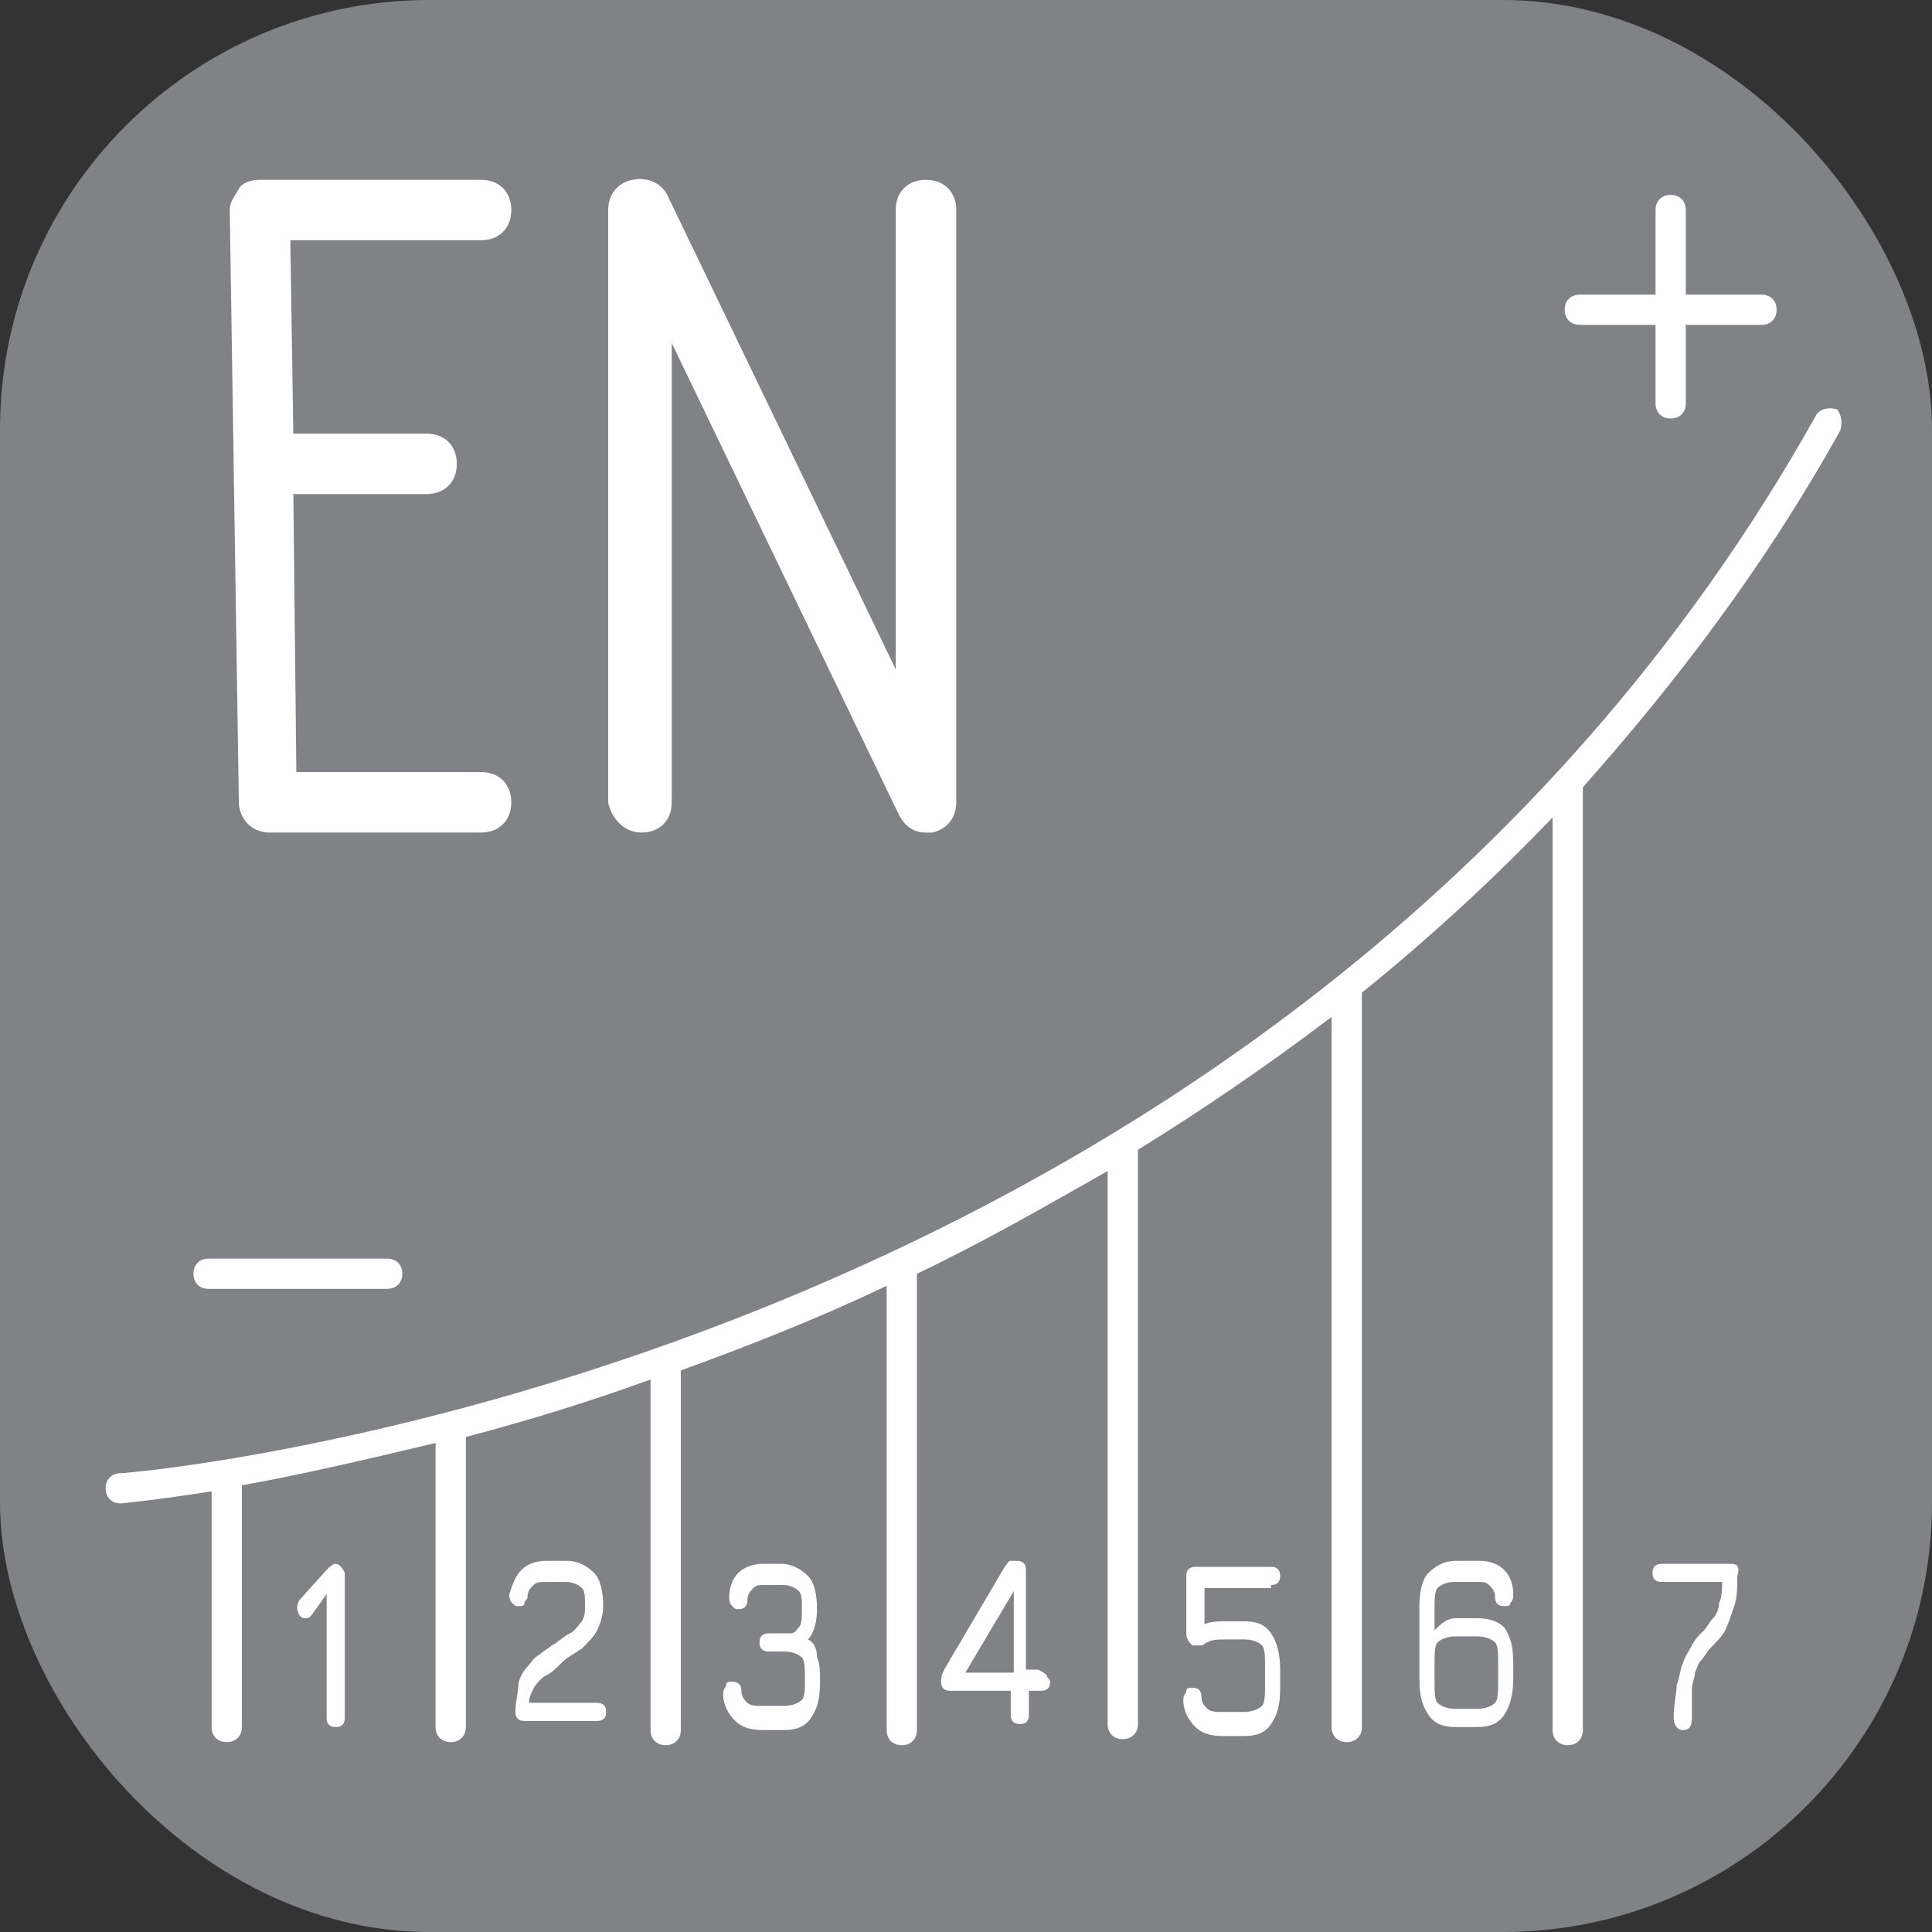 <svg width="54" height="54" viewBox="0 0 54 54" fill="none" xmlns="http://www.w3.org/2000/svg">
<rect x="0" y="0" width="54" height="54" fill="#333333" stroke="none"/>
<rect width="54" height="54" rx="12" fill="#808285"/>
<path d="M51.434 12.036C49.319 15.837 46.865 19.047 44.242 22.003V48.355C44.242 48.609 44.073 48.778 43.819 48.778C43.565 48.778 43.396 48.609 43.396 48.355V22.847C41.704 24.621 39.842 26.31 38.066 27.746V48.271C38.066 48.524 37.896 48.693 37.642 48.693C37.389 48.693 37.219 48.524 37.219 48.271V28.422C35.443 29.773 33.581 31.04 31.805 32.138V48.187C31.805 48.44 31.635 48.609 31.381 48.609C31.128 48.609 30.959 48.44 30.959 48.187V32.73C29.182 33.743 27.405 34.757 25.628 35.602V48.355C25.628 48.609 25.459 48.778 25.205 48.778C24.951 48.778 24.782 48.609 24.782 48.355V35.939C22.836 36.868 20.89 37.629 19.029 38.304V48.355C19.029 48.609 18.86 48.778 18.606 48.778C18.352 48.778 18.183 48.609 18.183 48.355V38.558C16.321 39.233 14.629 39.74 13.021 40.163V48.271C13.021 48.524 12.852 48.693 12.598 48.693C12.345 48.693 12.175 48.524 12.175 48.271V40.331C10.06 40.838 8.199 41.261 6.761 41.514V48.271C6.761 48.524 6.591 48.693 6.337 48.693C6.084 48.693 5.914 48.524 5.914 48.271V41.683C4.307 41.936 3.376 42.021 3.376 42.021C3.122 42.021 2.953 41.852 2.953 41.598C2.953 41.345 3.122 41.176 3.376 41.176C3.715 41.176 35.697 38.473 50.757 11.614C50.841 11.445 51.095 11.36 51.349 11.445C51.434 11.529 51.518 11.783 51.434 12.036ZM9.383 43.71C9.299 43.71 9.214 43.794 9.13 43.879L8.368 44.724C8.283 44.892 8.283 44.977 8.368 45.146C8.453 45.23 8.453 45.23 8.537 45.23C8.622 45.23 8.622 45.23 8.706 45.146L9.13 44.555V48.018C9.13 48.187 9.214 48.271 9.383 48.271C9.553 48.271 9.637 48.187 9.637 48.018V43.963C9.553 43.794 9.468 43.71 9.383 43.71ZM15.251 46.835C15.42 46.751 15.505 46.666 15.674 46.497C15.844 46.328 16.013 46.244 16.267 46.075C16.436 45.906 16.605 45.737 16.689 45.568C16.774 45.399 16.859 45.146 16.859 44.892C16.859 44.47 16.774 44.132 16.605 43.963C16.436 43.794 16.182 43.626 15.844 43.626H15.251C14.997 43.626 14.743 43.71 14.574 43.879C14.405 44.048 14.32 44.301 14.236 44.555C14.236 44.639 14.236 44.724 14.32 44.808C14.405 44.892 14.405 44.892 14.49 44.892C14.574 44.892 14.659 44.892 14.659 44.808C14.659 44.724 14.743 44.724 14.743 44.639C14.743 44.47 14.828 44.386 14.913 44.301C14.997 44.217 15.082 44.217 15.251 44.217H15.844C16.013 44.217 16.182 44.301 16.267 44.386C16.351 44.47 16.351 44.639 16.351 44.892C16.351 45.061 16.351 45.146 16.267 45.315C16.182 45.399 16.097 45.568 15.928 45.653C15.759 45.737 15.59 45.906 15.42 45.99C15.336 46.075 15.167 46.16 15.082 46.244C14.913 46.328 14.828 46.497 14.743 46.582C14.659 46.666 14.49 46.92 14.49 47.089C14.49 47.258 14.405 47.595 14.405 47.849C14.405 48.018 14.49 48.102 14.659 48.102H16.689C16.859 48.102 16.943 48.018 16.943 47.849C16.943 47.68 16.859 47.595 16.689 47.595L14.788 47.595C14.788 47.426 14.844 47.332 14.928 47.163C14.928 47.163 15.082 46.92 15.251 46.835ZM22.582 45.822C22.752 45.653 22.836 45.315 22.836 44.977C22.836 44.555 22.752 44.217 22.582 44.048C22.413 43.879 22.159 43.71 21.821 43.71H21.313C21.059 43.71 20.805 43.794 20.636 43.963C20.467 44.132 20.382 44.386 20.382 44.639C20.382 44.724 20.382 44.808 20.467 44.892C20.552 44.977 20.552 44.977 20.636 44.977C20.805 44.977 20.89 44.892 20.89 44.724C20.89 44.555 20.975 44.47 21.059 44.386C21.144 44.301 21.229 44.301 21.398 44.301H21.905C22.075 44.301 22.244 44.386 22.328 44.47C22.413 44.555 22.413 44.724 22.413 44.977C22.413 45.23 22.413 45.399 22.328 45.484C22.244 45.568 22.244 45.653 22.075 45.653H21.482C21.313 45.653 21.229 45.737 21.229 45.906C21.229 46.075 21.313 46.16 21.482 46.16H21.905C22.159 46.16 22.328 46.244 22.413 46.328C22.498 46.413 22.498 46.666 22.498 46.92C22.498 47.173 22.498 47.426 22.413 47.511C22.328 47.595 22.159 47.68 21.905 47.68H21.313C21.144 47.68 20.975 47.68 20.89 47.595C20.805 47.511 20.721 47.426 20.721 47.258C20.721 47.089 20.636 47.004 20.467 47.004C20.382 47.004 20.298 47.004 20.298 47.089C20.298 47.173 20.213 47.173 20.213 47.342C20.213 47.68 20.382 47.933 20.552 48.102C20.721 48.271 20.975 48.355 21.313 48.355H21.905C22.244 48.355 22.498 48.271 22.667 48.018C22.836 47.764 22.921 47.511 22.921 47.004C22.921 46.751 22.921 46.497 22.836 46.328C22.836 46.075 22.752 45.906 22.582 45.822ZM29.266 46.835C29.266 46.92 29.351 46.92 29.351 47.004C29.351 47.173 29.266 47.258 29.097 47.258H28.759V47.933C28.759 48.102 28.674 48.187 28.505 48.187C28.336 48.187 28.251 48.102 28.251 47.933V47.258H26.559C26.39 47.258 26.305 47.173 26.305 47.004C26.305 46.92 26.305 46.835 26.39 46.666L28.082 43.794C28.166 43.71 28.166 43.626 28.251 43.626C28.336 43.626 28.336 43.626 28.42 43.626C28.59 43.626 28.674 43.71 28.674 43.879V46.666H29.012C29.182 46.751 29.182 46.751 29.266 46.835ZM28.336 46.751V44.47L26.982 46.751H28.336ZM35.527 44.301C35.697 44.301 35.781 44.217 35.781 44.048C35.781 43.879 35.697 43.794 35.527 43.794H33.412C33.243 43.794 33.158 43.879 33.158 44.048V45.653C33.158 45.822 33.243 45.906 33.328 45.99H33.412C33.497 45.99 33.497 45.99 33.581 45.99C33.666 45.99 33.666 45.906 33.751 45.906C33.835 45.822 34.089 45.822 34.343 45.822H34.766C35.02 45.822 35.189 45.906 35.273 45.99C35.358 46.075 35.358 46.328 35.358 46.582V47.089C35.358 47.342 35.358 47.595 35.273 47.68C35.189 47.764 35.02 47.849 34.766 47.849H34.174C34.004 47.849 33.835 47.849 33.751 47.764C33.666 47.68 33.581 47.595 33.581 47.426C33.581 47.258 33.497 47.173 33.328 47.173C33.243 47.173 33.158 47.173 33.158 47.258C33.158 47.342 33.074 47.342 33.074 47.511C33.074 47.849 33.243 48.102 33.412 48.271C33.581 48.44 33.835 48.524 34.174 48.524H34.766C35.104 48.524 35.358 48.44 35.527 48.187C35.697 47.933 35.781 47.68 35.781 47.173V46.666C35.781 46.244 35.697 45.906 35.527 45.653C35.358 45.399 35.104 45.315 34.766 45.315H34.343C34.089 45.315 33.835 45.315 33.666 45.399V44.386H35.527V44.301ZM42.042 45.484C42.211 45.737 42.296 45.99 42.296 46.497V46.92C42.296 47.342 42.211 47.68 42.042 47.933C41.873 48.187 41.619 48.271 41.281 48.271H40.688C40.35 48.271 40.096 48.187 39.927 47.933C39.758 47.68 39.673 47.426 39.673 46.92V44.892C39.673 44.47 39.758 44.132 39.927 43.963C40.096 43.794 40.35 43.626 40.688 43.626H41.365C41.619 43.626 41.873 43.71 42.042 43.879C42.211 44.048 42.296 44.301 42.296 44.555C42.296 44.639 42.296 44.724 42.211 44.808C42.211 44.892 42.127 44.892 42.042 44.892C41.873 44.892 41.788 44.808 41.788 44.639C41.788 44.47 41.704 44.386 41.619 44.301C41.535 44.217 41.45 44.217 41.281 44.217H40.604C40.435 44.217 40.265 44.301 40.181 44.386C40.096 44.47 40.096 44.724 40.096 44.977V45.568C40.265 45.399 40.435 45.23 40.688 45.23H41.281C41.619 45.23 41.873 45.315 42.042 45.484ZM41.873 46.497C41.873 46.244 41.873 45.99 41.788 45.906C41.704 45.822 41.535 45.737 41.281 45.737H40.688C40.435 45.737 40.265 45.822 40.181 45.906C40.096 45.99 40.096 46.244 40.096 46.497V47.004C40.096 47.258 40.096 47.511 40.181 47.595C40.265 47.68 40.435 47.764 40.688 47.764H41.281C41.535 47.764 41.704 47.68 41.788 47.595C41.873 47.511 41.873 47.258 41.873 47.004V46.497ZM48.388 43.71H46.442C46.273 43.71 46.188 43.794 46.188 43.963C46.188 44.132 46.273 44.217 46.442 44.217H48.134C48.134 44.386 48.134 44.639 48.049 44.808C48.049 44.977 47.965 45.146 47.88 45.23C47.795 45.315 47.711 45.484 47.626 45.568C47.457 45.737 47.373 45.822 47.288 45.99C47.203 46.16 47.119 46.244 47.034 46.497C46.95 46.666 46.95 46.92 46.865 47.089C46.865 47.342 46.78 47.595 46.78 48.018C46.78 48.187 46.865 48.355 47.034 48.355C47.203 48.355 47.288 48.271 47.288 48.018C47.288 47.764 47.288 47.511 47.288 47.258C47.288 47.004 47.373 46.92 47.373 46.751C47.457 46.582 47.457 46.497 47.542 46.413C47.626 46.328 47.711 46.16 47.795 46.075C47.965 45.906 48.134 45.737 48.219 45.568C48.303 45.399 48.388 45.146 48.472 44.892C48.557 44.639 48.557 44.386 48.557 44.048C48.642 43.794 48.557 43.71 48.388 43.71ZM5.83 36.024H10.822C11.075 36.024 11.245 35.855 11.245 35.602C11.245 35.348 11.075 35.179 10.822 35.179H5.83C5.576 35.179 5.407 35.348 5.407 35.602C5.407 35.855 5.576 36.024 5.83 36.024ZM44.157 9.08H46.273V11.276C46.273 11.529 46.442 11.698 46.696 11.698C46.95 11.698 47.119 11.529 47.119 11.276V9.08H49.234C49.488 9.08 49.657 8.911 49.657 8.657C49.657 8.404 49.488 8.235 49.234 8.235H47.119V5.87C47.119 5.617 46.95 5.448 46.696 5.448C46.442 5.448 46.273 5.617 46.273 5.87V8.235H44.157C43.904 8.235 43.734 8.404 43.734 8.657C43.734 8.911 43.904 9.08 44.157 9.08ZM17.929 23.27C18.436 23.27 18.775 22.932 18.775 22.425V9.587L25.12 22.763C25.29 23.101 25.544 23.27 25.882 23.27C25.967 23.27 25.967 23.27 26.051 23.27C26.474 23.185 26.728 22.847 26.728 22.425V5.87C26.728 5.363 26.39 5.026 25.882 5.026C25.374 5.026 25.036 5.363 25.036 5.87V18.709L18.69 5.532C18.521 5.11 18.098 4.941 17.675 5.026C17.252 5.11 16.998 5.448 16.998 5.87V22.425C17.083 22.847 17.421 23.27 17.929 23.27ZM7.522 23.27H13.445C13.952 23.27 14.291 22.932 14.291 22.425C14.291 21.918 13.952 21.58 13.445 21.58H8.283L8.199 13.81H11.922C12.429 13.81 12.768 13.472 12.768 12.965C12.768 12.458 12.429 12.12 11.922 12.12H8.199L8.114 6.715H13.445C13.952 6.715 14.291 6.377 14.291 5.87C14.291 5.363 13.952 5.026 13.445 5.026H7.268C7.014 5.026 6.761 5.11 6.676 5.279C6.591 5.448 6.422 5.617 6.422 5.87L6.676 22.425C6.676 22.847 7.014 23.27 7.522 23.27Z" fill="white"/>
</svg>
